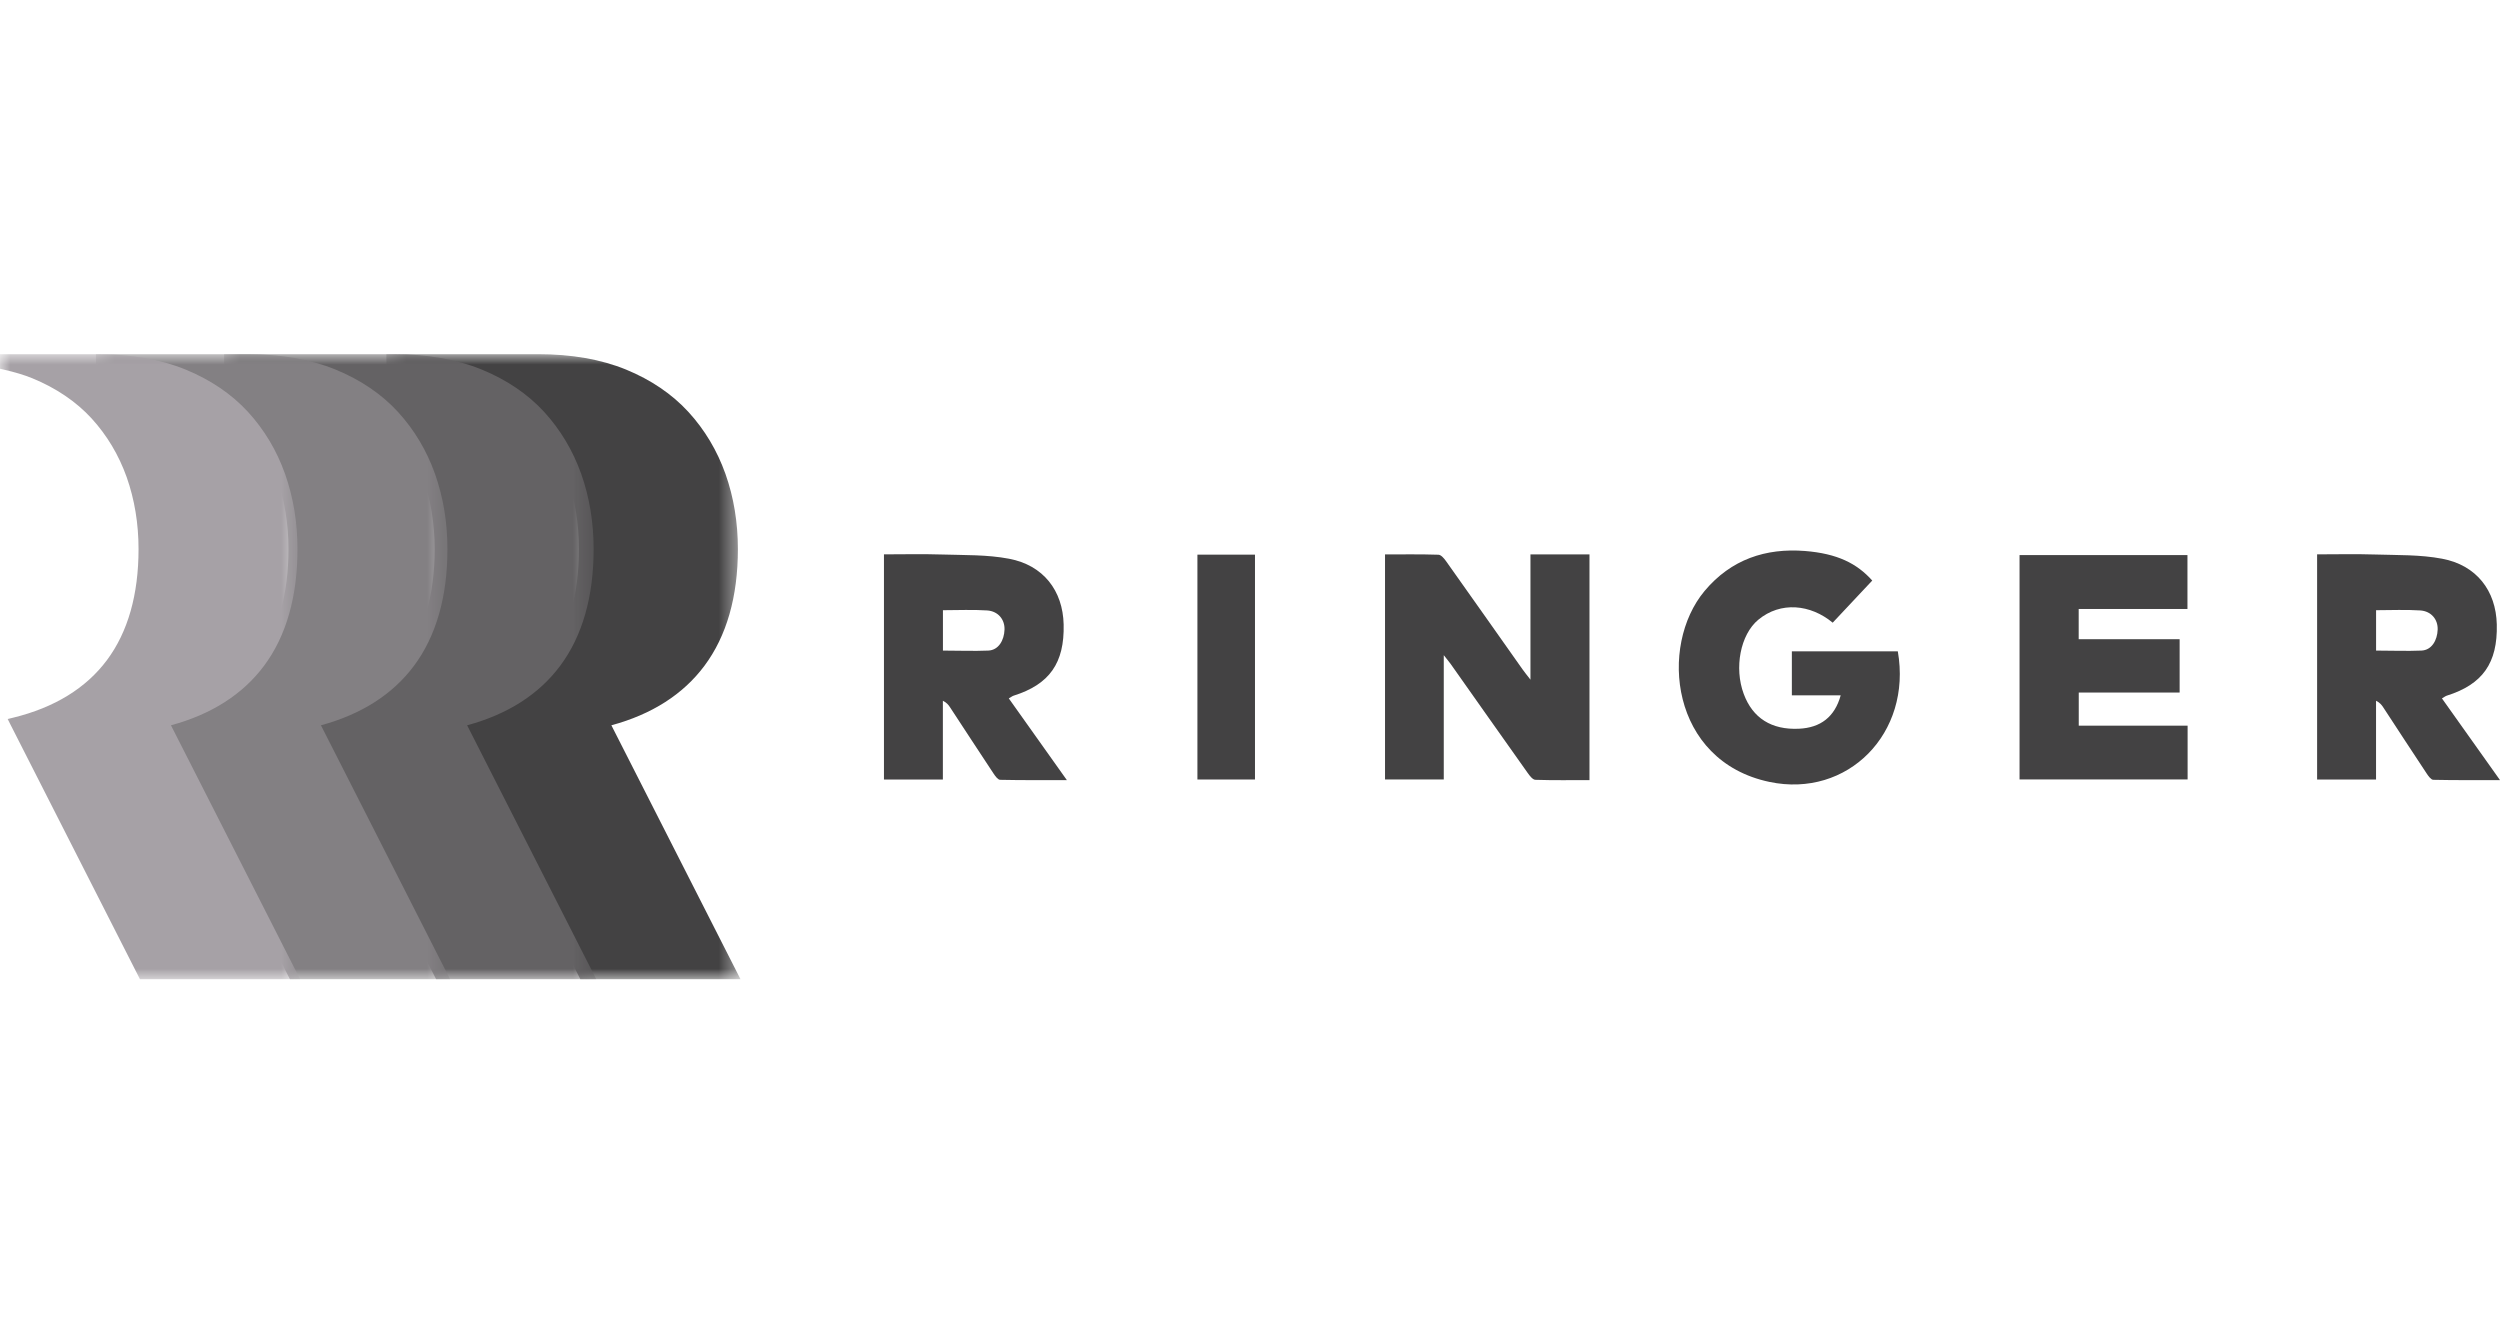<svg width="120" height="64" viewBox="0 0 120 64" fill="none" xmlns="http://www.w3.org/2000/svg">
<mask id="mask0_1400_4764" style="mask-type:luminance" maskUnits="userSpaceOnUse" x="18" y="17" width="18" height="30">
<path d="M18.546 17H35.543V47H18.546V17Z" fill="#155160"/>
</mask>
<g mask="url(#mask0_1400_4764)">
<path fill-rule="evenodd" clip-rule="evenodd" d="M35.543 47H27.856L21.507 34.513L21.778 34.447C23.755 33.963 25.267 33.034 26.273 31.685C27.279 30.335 27.789 28.542 27.789 26.355C27.789 25.134 27.598 23.973 27.22 22.904C26.841 21.843 26.274 20.893 25.533 20.082C24.79 19.273 23.833 18.626 22.691 18.157C22.308 18 21.843 17.791 21.295 17.667L18.546 17.637V17H25.826C27.428 17 28.849 17.248 30.049 17.739C31.249 18.232 32.257 18.916 33.043 19.772C33.826 20.627 34.424 21.628 34.823 22.75C35.219 23.869 35.419 25.081 35.419 26.355C35.419 28.645 34.878 30.531 33.811 31.961C32.79 33.329 31.289 34.288 29.346 34.814L35.543 47Z" fill="#434243"/>
</g>
<mask id="mask1_1400_4764" style="mask-type:luminance" maskUnits="userSpaceOnUse" x="10" y="17" width="19" height="30">
<path d="M10.757 17H28.619V47H10.757V17Z" fill="#077787"/>
</mask>
<g mask="url(#mask1_1400_4764)">
<path fill-rule="evenodd" clip-rule="evenodd" d="M28.619 47H20.932L14.582 34.513L14.854 34.447C16.83 33.963 18.342 33.035 19.349 31.685C20.355 30.336 20.864 28.543 20.864 26.355C20.864 25.135 20.674 23.974 20.296 22.904C19.918 21.842 19.35 20.892 18.609 20.082C17.866 19.273 16.909 18.626 15.768 18.157C15.384 18 14.931 17.815 14.385 17.691L10.757 17.652V17H18.901C20.503 17 21.924 17.248 23.124 17.739C24.324 18.231 25.332 18.915 26.12 19.772C26.901 20.628 27.5 21.629 27.899 22.75C28.295 23.868 28.495 25.08 28.495 26.355C28.495 28.644 27.954 30.53 26.887 31.961C25.866 33.33 24.364 34.288 22.422 34.814L28.619 47Z" fill="#646264"/>
</g>
<mask id="mask2_1400_4764" style="mask-type:luminance" maskUnits="userSpaceOnUse" x="4" y="17" width="18" height="30">
<path d="M4.604 17H21.601V47H4.604V17Z" fill="#838083"/>
</mask>
<g mask="url(#mask2_1400_4764)">
<path fill-rule="evenodd" clip-rule="evenodd" d="M21.601 47H13.915L7.565 34.513L7.836 34.447C9.813 33.963 11.325 33.035 12.331 31.685C13.338 30.335 13.847 28.542 13.847 26.355C13.847 25.134 13.656 23.973 13.278 22.904C12.901 21.843 12.333 20.893 11.592 20.082C10.848 19.273 9.891 18.626 8.75 18.157C8.367 18 7.918 17.844 7.371 17.719L4.609 17.68L4.604 17H11.884C13.486 17 14.907 17.248 16.107 17.739C17.308 18.232 18.316 18.916 19.102 19.772C19.884 20.627 20.483 21.628 20.882 22.75C21.277 23.869 21.477 25.081 21.477 26.355C21.477 28.645 20.936 30.531 19.869 31.961C18.849 33.329 17.347 34.288 15.405 34.814L21.601 47Z" fill="#838083"/>
</g>
<mask id="mask3_1400_4764" style="mask-type:luminance" maskUnits="userSpaceOnUse" x="0" y="17" width="15" height="30">
<path d="M0 17H14.403V47H0V17Z" fill="#A6A1A6"/>
</mask>
<g mask="url(#mask3_1400_4764)">
<path fill-rule="evenodd" clip-rule="evenodd" d="M14.403 47H6.717L0.367 34.513L0.638 34.447C2.615 33.963 4.128 33.034 5.134 31.685C6.14 30.335 6.65 28.542 6.65 26.355C6.65 25.136 6.459 23.976 6.081 22.904C5.702 21.842 5.135 20.892 4.394 20.082C3.651 19.274 2.695 18.627 1.552 18.157C1.169 18 0.717 17.864 0.169 17.739L-0 17.7V17H4.686C6.289 17 7.71 17.248 8.909 17.739C10.108 18.231 11.116 18.915 11.904 19.772C12.687 20.627 13.285 21.628 13.684 22.75C14.08 23.869 14.279 25.081 14.279 26.355C14.279 28.645 13.739 30.531 12.672 31.961C11.651 33.329 10.15 34.288 8.206 34.814L14.403 47Z" fill="#A6A1A6"/>
</g>
<path fill-rule="evenodd" clip-rule="evenodd" d="M73.462 26.61H75.756H76.295V37.445C75.432 37.445 74.563 37.459 73.695 37.431C73.569 37.426 73.425 37.237 73.33 37.103C72.095 35.365 70.868 33.62 69.638 31.879C69.56 31.77 69.473 31.668 69.301 31.448V37.415H66.481V26.612C67.338 26.612 68.192 26.599 69.047 26.627C69.174 26.631 69.321 26.809 69.415 26.942C70.639 28.665 71.856 30.394 73.076 32.121C73.174 32.26 73.282 32.391 73.462 32.624V26.61Z" fill="#434243"/>
<path fill-rule="evenodd" clip-rule="evenodd" d="M114.052 31.228C114.814 31.228 115.53 31.258 116.228 31.228C116.72 31.208 116.991 30.737 117.008 30.219C117.023 29.732 116.7 29.337 116.174 29.301C115.477 29.255 114.776 29.29 114.052 29.29V31.228ZM117.213 33.523C118.14 34.829 119.036 36.088 120 37.445C118.869 37.445 117.833 37.454 116.797 37.431C116.689 37.429 116.563 37.253 116.482 37.131C115.78 36.073 115.088 35.009 114.392 33.947C114.317 33.834 114.233 33.728 114.05 33.636V37.416H111.221V26.609C112.15 26.609 113.073 26.586 113.997 26.616C115.075 26.651 116.171 26.618 117.224 26.819C118.875 27.131 119.807 28.352 119.846 29.974C119.89 31.824 119.167 32.851 117.442 33.393C117.379 33.414 117.323 33.46 117.213 33.523Z" fill="#434243"/>
<path fill-rule="evenodd" clip-rule="evenodd" d="M45.261 31.228C46.023 31.228 46.739 31.258 47.437 31.228C47.929 31.208 48.2 30.737 48.217 30.219C48.232 29.732 47.908 29.337 47.384 29.301C46.687 29.255 45.985 29.29 45.261 29.29V31.228ZM48.422 33.523C49.35 34.829 50.245 36.088 51.209 37.445C50.079 37.445 49.042 37.454 48.006 37.431C47.898 37.429 47.772 37.253 47.691 37.131C46.989 36.073 46.298 35.009 45.6 33.947C45.526 33.834 45.443 33.728 45.258 33.636V37.416H42.43V26.609C43.359 26.609 44.283 26.586 45.206 26.616C46.284 26.651 47.38 26.618 48.433 26.819C50.084 27.131 51.017 28.352 51.055 29.974C51.099 31.824 50.376 32.851 48.651 33.393C48.588 33.414 48.533 33.46 48.422 33.523Z" fill="#434243"/>
<path fill-rule="evenodd" clip-rule="evenodd" d="M99.777 30.682H104.622V33.242H99.78V34.832H105.005V37.413H96.938V26.644H104.998V29.231H99.777V30.682Z" fill="#434243"/>
<path fill-rule="evenodd" clip-rule="evenodd" d="M88.354 33.375H86.009V31.264H91.095C91.783 35.199 88.684 38.323 84.933 37.532C80.189 36.532 79.609 31.008 81.823 28.363C83.096 26.845 84.762 26.3 86.635 26.447C88.192 26.571 89.131 27.044 89.868 27.866C89.236 28.54 88.603 29.213 87.969 29.889C86.91 29.008 85.472 28.854 84.394 29.751C83.538 30.465 83.233 32.056 83.699 33.309C84.13 34.471 85.034 35.04 86.349 34.979C87.391 34.931 88.068 34.41 88.354 33.375Z" fill="#434243"/>
<mask id="mask4_1400_4764" style="mask-type:luminance" maskUnits="userSpaceOnUse" x="0" y="17" width="120" height="30">
<path d="M0 47H120V17H0V47Z" fill="#155160"/>
</mask>
<g mask="url(#mask4_1400_4764)">
<path fill-rule="evenodd" clip-rule="evenodd" d="M57.476 37.416H60.239V26.623H57.476V37.416Z" fill="#434243"/>
</g>
</svg>
